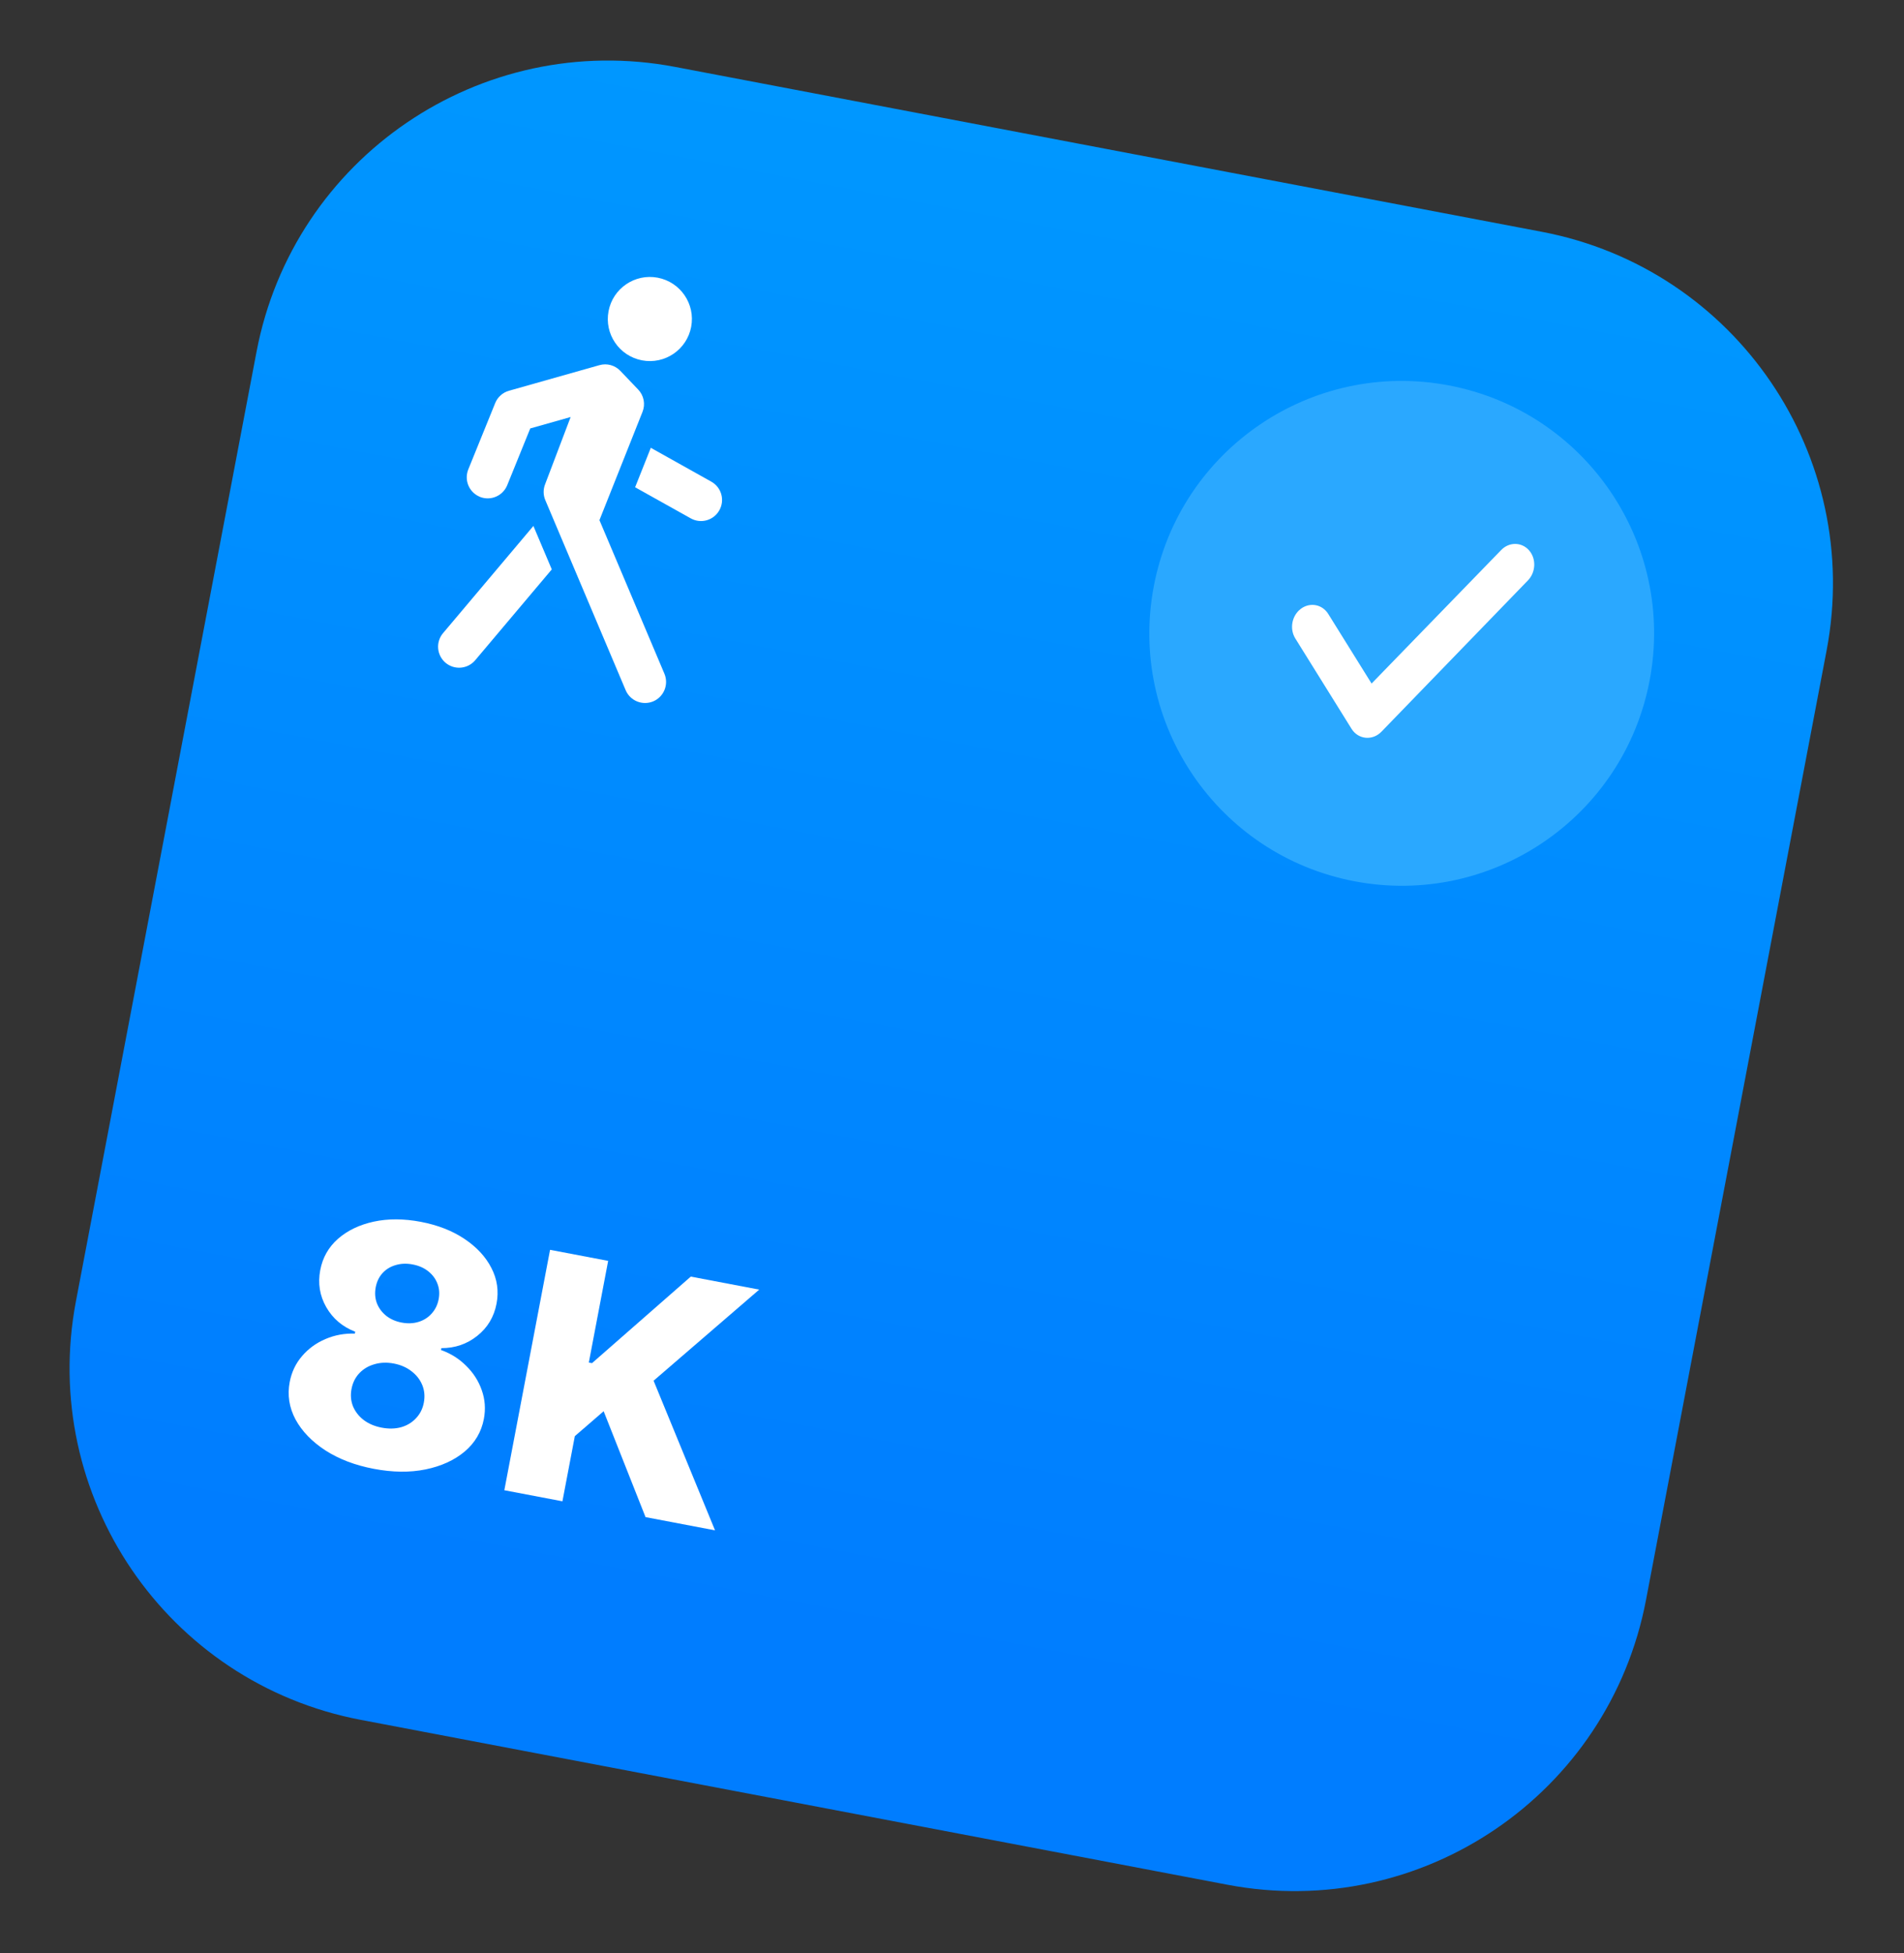 <svg width="117" height="120" viewBox="0 0 117 120" fill="none" xmlns="http://www.w3.org/2000/svg">
<rect x="0" y="0" width="117" height="120" fill="#333333" stroke="none"/>
<path d="M15.764 21.613C18.034 9.676 29.551 1.841 41.487 4.111L94.743 14.242C106.679 16.513 114.515 28.03 112.244 39.966L101.147 98.3C98.877 110.236 87.36 118.072 75.424 115.801L22.168 105.67C10.232 103.399 2.396 91.882 4.667 79.946L15.764 21.613Z" fill="url(#paint0_linear_188_70669)"/>
<path d="M30.991 91.563L33.801 76.791L37.371 77.47L36.183 83.717L36.378 83.754L42.449 78.436L46.654 79.236L40.163 84.833L43.938 94.026L39.668 93.214L37.094 86.708L35.323 88.239L34.561 92.242L30.991 91.563Z" fill="white"/>
<path d="M22.969 90.247C21.82 90.029 20.828 89.651 19.993 89.113C19.164 88.572 18.553 87.937 18.158 87.21C17.769 86.478 17.65 85.713 17.802 84.915C17.918 84.304 18.172 83.772 18.562 83.318C18.952 82.864 19.429 82.516 19.994 82.275C20.563 82.029 21.168 81.918 21.806 81.939L21.828 81.824C21.044 81.52 20.45 81.016 20.046 80.311C19.646 79.608 19.524 78.85 19.679 78.037C19.825 77.267 20.189 76.626 20.769 76.114C21.355 75.603 22.087 75.251 22.965 75.06C23.849 74.869 24.812 74.873 25.856 75.071C26.899 75.27 27.794 75.619 28.541 76.12C29.293 76.622 29.845 77.218 30.197 77.908C30.554 78.598 30.659 79.328 30.512 80.098C30.357 80.915 29.959 81.577 29.32 82.083C28.686 82.585 27.954 82.835 27.122 82.831L27.101 82.947C27.698 83.16 28.214 83.485 28.649 83.921C29.09 84.354 29.409 84.853 29.605 85.418C29.806 85.985 29.849 86.573 29.733 87.184C29.581 87.982 29.187 88.65 28.552 89.187C27.917 89.719 27.115 90.085 26.146 90.284C25.182 90.479 24.123 90.467 22.969 90.247ZM23.45 87.716C23.888 87.799 24.288 87.79 24.651 87.69C25.015 87.585 25.319 87.401 25.563 87.138C25.812 86.877 25.973 86.559 26.044 86.183C26.117 85.799 26.086 85.439 25.95 85.104C25.814 84.77 25.594 84.486 25.29 84.254C24.991 84.018 24.628 83.859 24.2 83.777C23.776 83.697 23.38 83.711 23.011 83.82C22.642 83.924 22.333 84.107 22.084 84.369C21.835 84.63 21.674 84.954 21.601 85.338C21.529 85.713 21.559 86.068 21.69 86.402C21.826 86.731 22.045 87.012 22.344 87.244C22.649 87.476 23.018 87.633 23.45 87.716ZM24.678 81.26C25.053 81.331 25.4 81.317 25.718 81.219C26.04 81.121 26.309 80.95 26.525 80.707C26.745 80.465 26.889 80.171 26.955 79.825C27.02 79.478 26.994 79.157 26.876 78.86C26.763 78.565 26.576 78.315 26.316 78.111C26.057 77.902 25.738 77.762 25.358 77.69C24.983 77.618 24.634 77.632 24.311 77.73C23.989 77.823 23.722 77.986 23.508 78.22C23.294 78.453 23.154 78.743 23.088 79.089C23.023 79.435 23.045 79.761 23.157 80.066C23.274 80.368 23.464 80.625 23.727 80.84C23.991 81.049 24.308 81.19 24.678 81.26Z" fill="white"/>
<path d="M33.907 34.985L29.202 40.565C28.74 41.112 27.927 41.181 27.38 40.723C26.833 40.26 26.765 39.448 27.224 38.901L27.226 38.9L32.777 32.315L33.907 34.985ZM36.835 22.436C37.294 22.304 37.787 22.44 38.119 22.786L39.216 23.935C39.565 24.3 39.671 24.834 39.482 25.305L36.836 31.959L40.829 41.397C41.104 42.055 40.8 42.813 40.141 43.093C39.484 43.368 38.725 43.063 38.446 42.405L33.509 30.729C33.379 30.424 33.373 30.079 33.491 29.769L35.066 25.622L32.584 26.324L31.168 29.814C30.897 30.476 30.146 30.793 29.483 30.526L29.489 30.526C28.826 30.255 28.509 29.505 28.776 28.842L30.43 24.765C30.579 24.396 30.891 24.117 31.274 24.009L36.835 22.436ZM43.708 29.593C44.332 29.941 44.554 30.726 44.205 31.35C43.856 31.975 43.072 32.198 42.447 31.849L39.029 29.939L39.029 29.935L39.992 27.514L43.708 29.593ZM40.416 17.062C41.818 17.329 42.739 18.682 42.472 20.084C42.206 21.486 40.852 22.407 39.45 22.14C38.048 21.873 37.128 20.52 37.395 19.118C37.661 17.716 39.014 16.796 40.416 17.062Z" fill="white"/>
<ellipse cx="86.135" cy="38.914" rx="15.507" ry="15.507" transform="rotate(10.771 86.135 38.914)" fill="#2AA8FF"/>
<path fill-rule="evenodd" clip-rule="evenodd" d="M92.237 33.805C92.722 33.293 93.489 33.291 93.948 33.8C94.408 34.309 94.386 35.138 93.901 35.65L84.897 44.949C84.349 45.525 83.466 45.44 83.054 44.783L79.597 39.229C79.228 38.638 79.381 37.821 79.939 37.404C80.498 36.988 81.25 37.128 81.619 37.719L84.283 41.998L92.237 33.805Z" fill="white"/>
<defs>
<linearGradient id="paint0_linear_188_70669" x1="60.498" y1="7.728" x2="43.111" y2="99.131" gradientUnits="userSpaceOnUse">
<stop stop-color="#0097FF"/>
<stop offset="1" stop-color="#007DFF"/>
</linearGradient>
</defs>
</svg>

